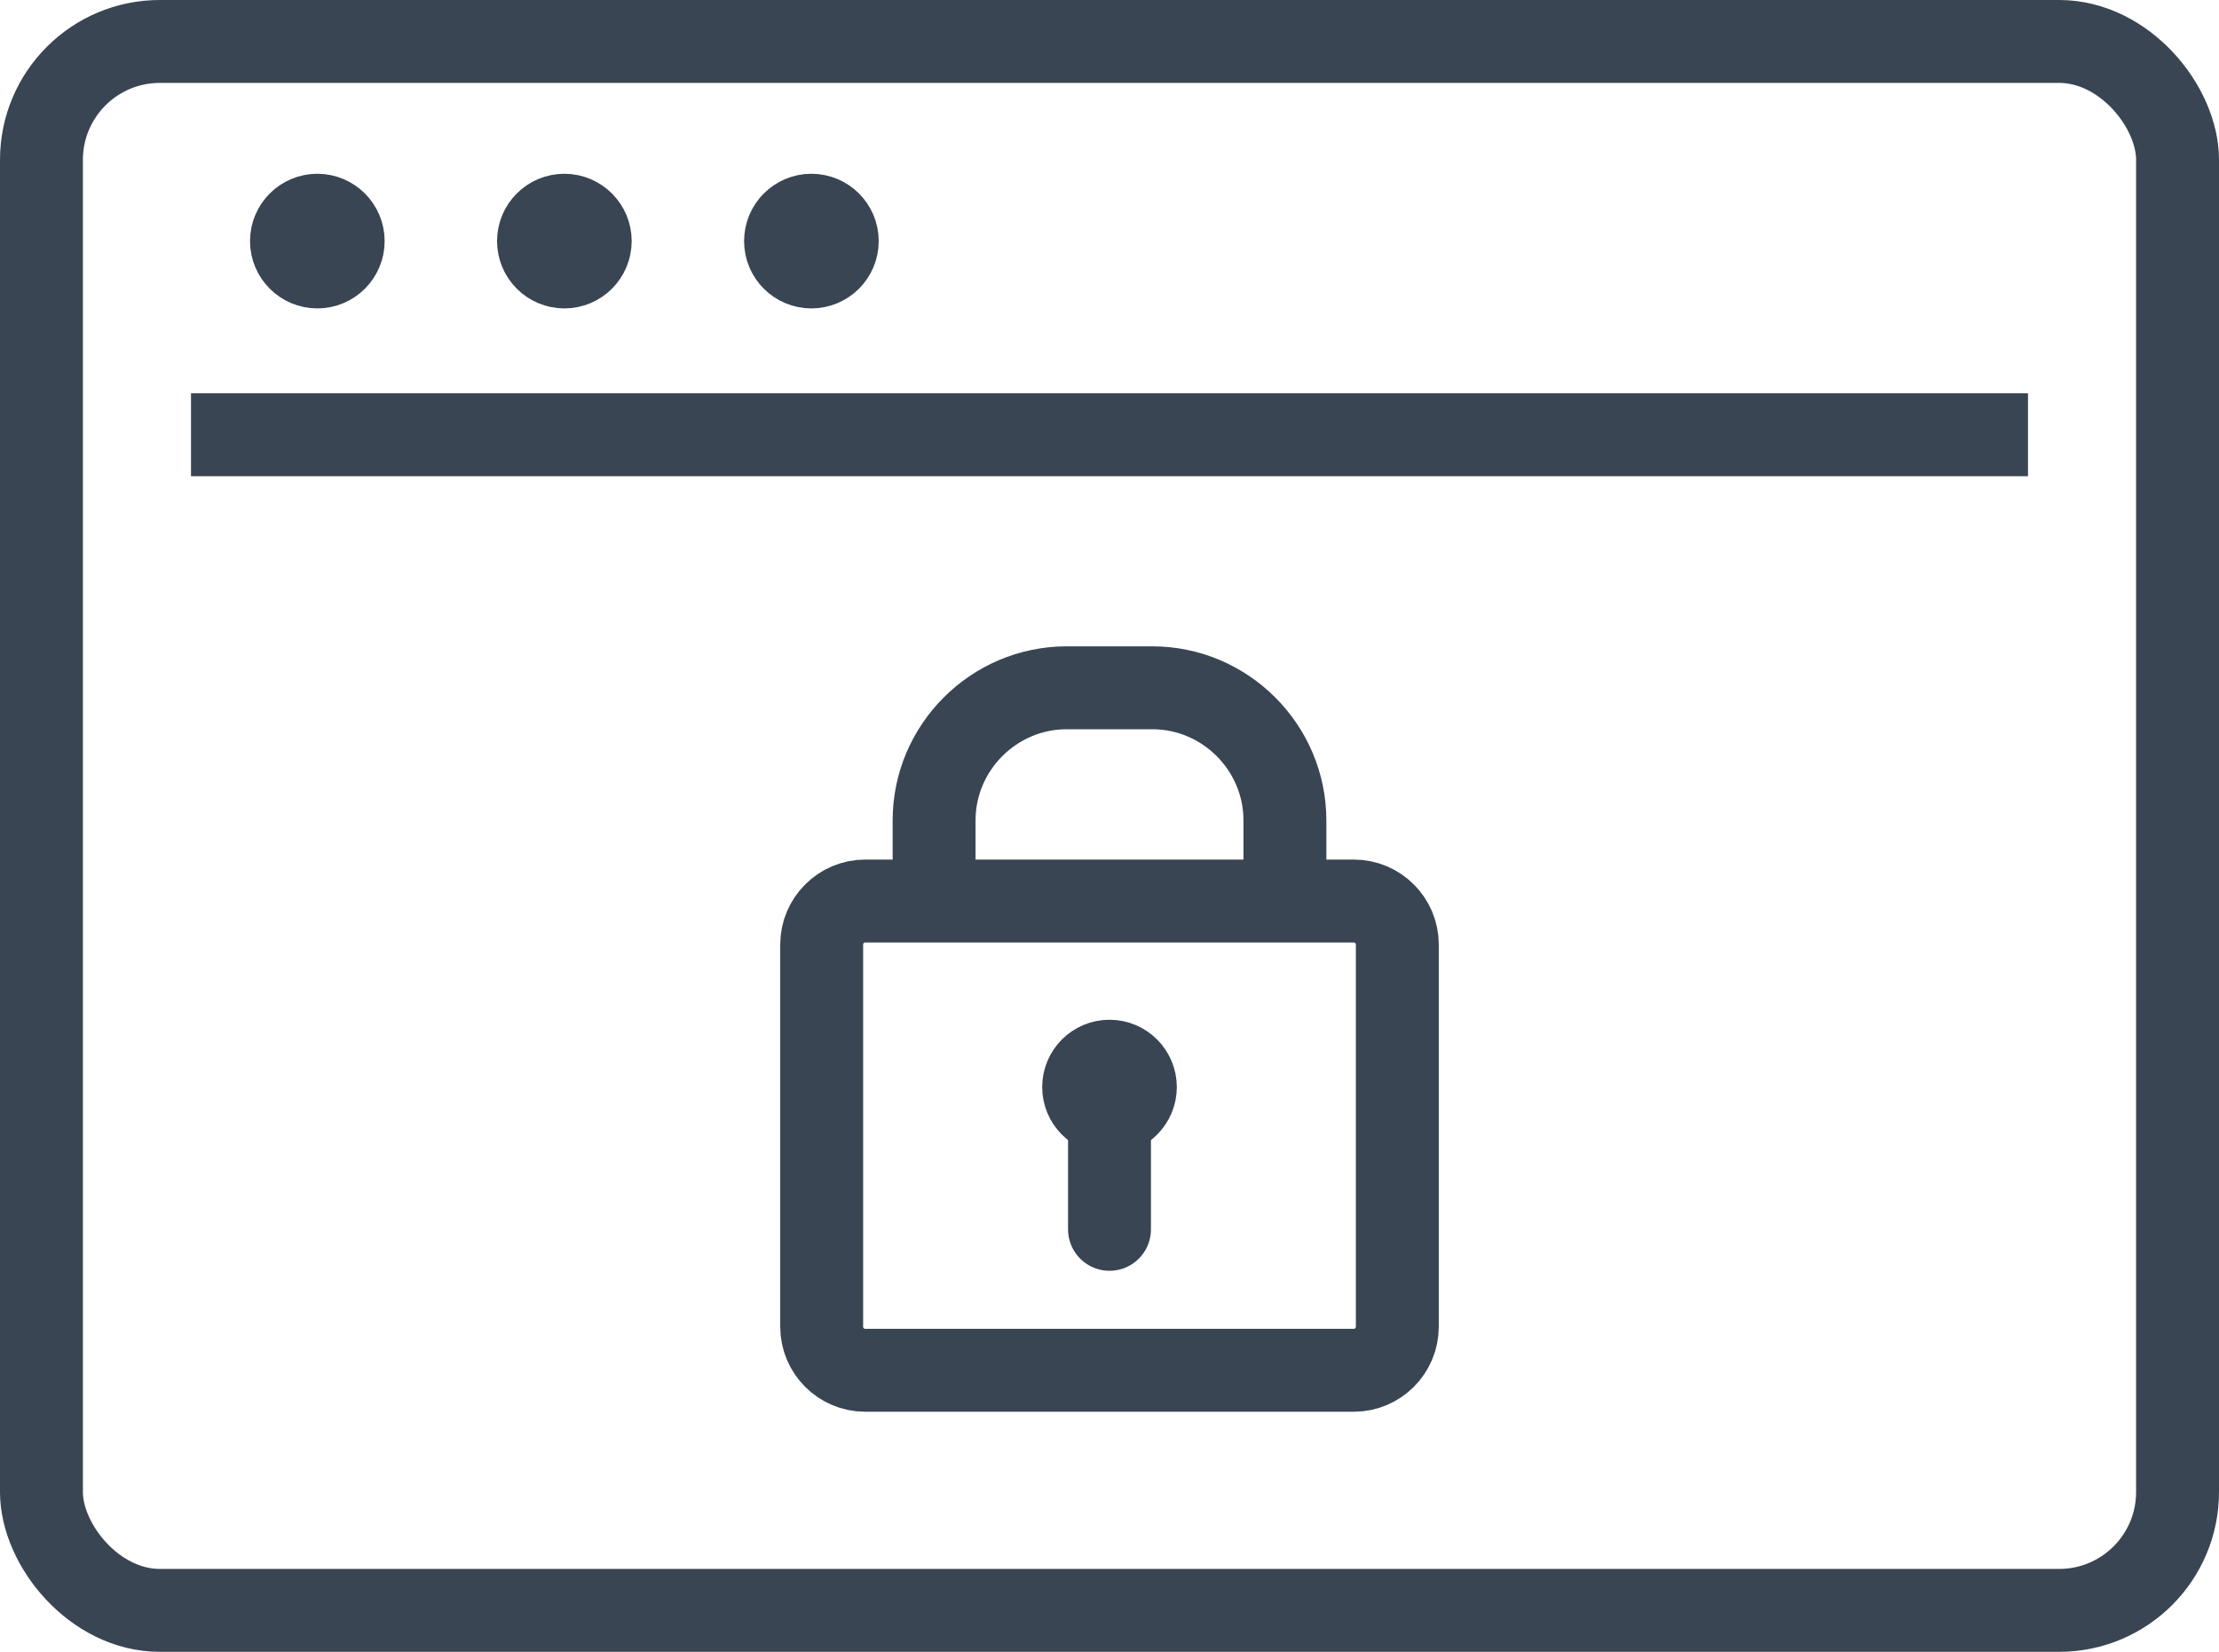 <?xml version="1.0" encoding="UTF-8"?><svg id="_レイヤー_2" xmlns="http://www.w3.org/2000/svg" viewBox="0 0 66.92 49.81"><g id="Calque_2"><g><g><path d="m26.09,27.17h14.74c.72,0,1.31.59,1.31,1.31v11.53c0,.72-.59,1.31-1.31,1.31h-14.74c-.72,0-1.31-.59-1.31-1.31v-11.53c0-.72.59-1.31,1.31-1.31Z" fill="none" stroke="#394553" stroke-linecap="round" stroke-linejoin="round" stroke-width="2.5"/><line x1="33.46" y1="32.95" x2="33.46" y2="37.07" fill="none" stroke="#394553" stroke-linecap="round" stroke-miterlimit="10" stroke-width="2.5"/><path d="m34.24,32.78c0,.43-.35.78-.78.78s-.78-.35-.78-.78.35-.78.78-.78.78.35.78.78Z" fill="#394553" stroke="#394553" stroke-miterlimit="10" stroke-width="2.5"/><path d="m38.75,27.35v-2.61c0-2.2-1.8-4-4-4h-2.58c-2.2,0-4,1.8-4,4v2.61" fill="none" stroke="#394553" stroke-miterlimit="10" stroke-width="2.5"/></g><g><line x1="5.76" y1="13.11" x2="61.16" y2="13.11" fill="none" stroke="#394553" stroke-linejoin="round" stroke-width="2.5"/><g><path d="m10.35,7.27c0,.43-.35.78-.78.78s-.78-.35-.78-.78.35-.78.78-.78.78.35.78.78Z" fill="#394553" stroke="#394553" stroke-miterlimit="10" stroke-width="2.5"/><circle cx="17.02" cy="7.27" r=".78" fill="#394553" stroke="#394553" stroke-miterlimit="10" stroke-width="2.5"/><circle cx="24.47" cy="7.27" r=".78" fill="#394553" stroke="#394553" stroke-miterlimit="10" stroke-width="2.5"/></g><rect x="1.25" y="1.25" width="64.42" height="47.31" rx="3.57" ry="3.57" fill="none" stroke="#394553" stroke-miterlimit="10" stroke-width="2.5"/></g></g></g></svg>